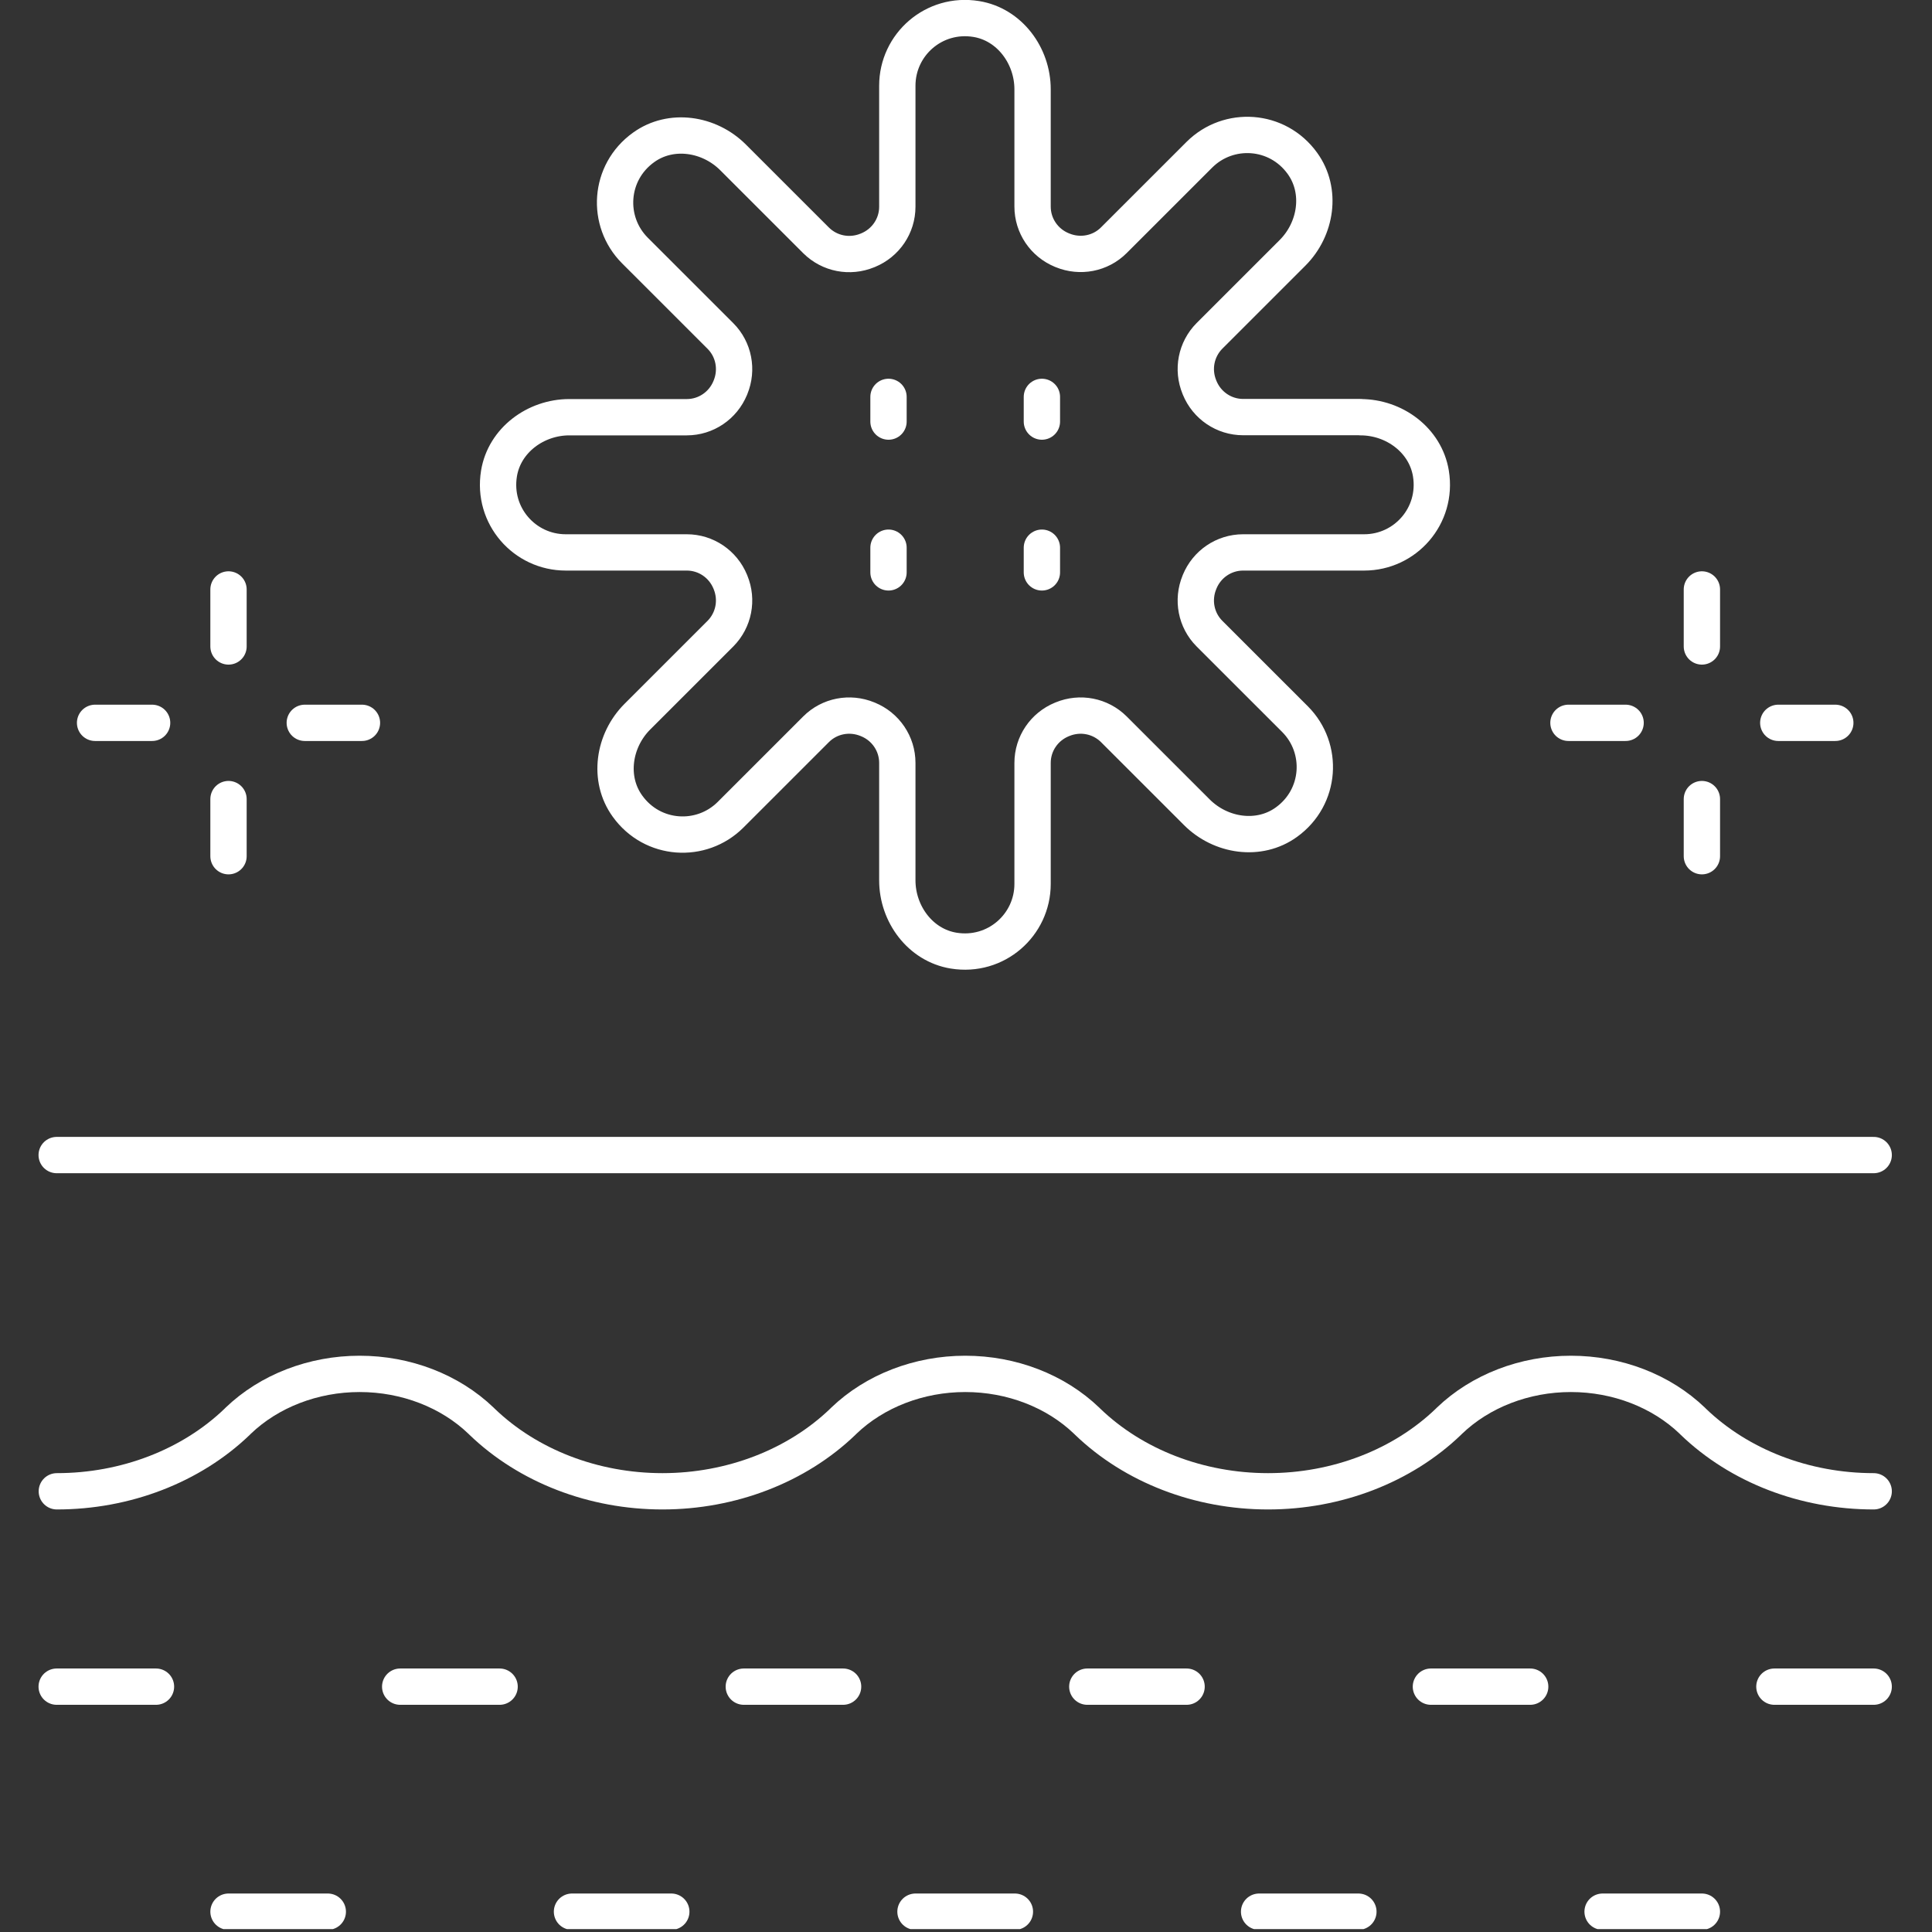 <svg xmlns="http://www.w3.org/2000/svg" xmlns:xlink="http://www.w3.org/1999/xlink" width="667" zoomAndPan="magnify" viewBox="0 0 500.25 500.25" height="667" preserveAspectRatio="xMidYMid meet" version="1.0"><rect x="0" y="0" width="500.25" height="500.25" fill="#333333" stroke="none"/><defs><clipPath id="20ce95c44f"><path d="M 9.426 432 L 46 432 L 46 442 L 9.426 442 Z M 9.426 432 " clip-rule="nonzero"/></clipPath><clipPath id="2ddfe65805"><path d="M 54 490 L 90 490 L 90 499.5 L 54 499.5 Z M 54 490 " clip-rule="nonzero"/></clipPath><clipPath id="700bb04b7c"><path d="M 143 490 L 179 490 L 179 499.5 L 143 499.5 Z M 143 490 " clip-rule="nonzero"/></clipPath><clipPath id="b08566d859"><path d="M 232 490 L 268 490 L 268 499.5 L 232 499.5 Z M 232 490 " clip-rule="nonzero"/></clipPath><clipPath id="22364882a9"><path d="M 321 490 L 357 490 L 357 499.5 L 321 499.5 Z M 321 490 " clip-rule="nonzero"/></clipPath><clipPath id="9b831dc099"><path d="M 410 490 L 446 490 L 446 499.5 L 410 499.5 Z M 410 490 " clip-rule="nonzero"/></clipPath><clipPath id="71f3b88df4"><path d="M 9.426 294 L 490 294 L 490 304 L 9.426 304 Z M 9.426 294 " clip-rule="nonzero"/></clipPath></defs><path stroke-linecap="round" transform="matrix(3.135, 0, 0, 3.134, 9.979, 0)" fill="none" stroke-linejoin="round" d="M 151.57 123.21 C 145.88 123.21 140.47 121.12 136.67 117.46 L 136.591 117.38 C 134.03 114.92 130.39 113.509 126.56 113.509 C 122.74 113.509 119.09 114.92 116.53 117.38 L 116.45 117.46 C 112.65 121.12 107.231 123.21 101.55 123.21 C 95.86 123.21 90.45 121.12 86.65 117.46 L 86.569 117.38 C 84.01 114.92 80.37 113.509 76.54 113.509 C 72.72 113.509 69.071 114.92 66.51 117.38 L 66.43 117.46 C 62.63 121.12 57.209 123.21 51.53 123.21 C 45.84 123.21 40.431 121.12 36.631 117.46 L 36.55 117.38 C 33.99 114.92 30.35 113.509 26.52 113.509 C 22.7 113.509 19.049 114.92 16.49 117.38 L 16.411 117.46 C 12.61 121.12 7.189 123.21 1.511 123.21 " stroke="#ffffff" stroke-width="3" stroke-opacity="1" stroke-miterlimit="4"/><g clip-path="url(#20ce95c44f)"><path stroke-linecap="round" transform="matrix(3.135, 0, 0, 3.134, 9.979, 0)" fill="none" stroke-linejoin="round" d="M 1.499 139.35 L 9.7 139.35 " stroke="#ffffff" stroke-width="3" stroke-opacity="1" stroke-miterlimit="4"/></g><path stroke-linecap="round" transform="matrix(3.135, 0, 0, 3.134, 9.979, 0)" fill="none" stroke-linejoin="round" d="M 29.87 139.35 L 38.08 139.35 " stroke="#ffffff" stroke-width="3" stroke-opacity="1" stroke-miterlimit="4"/><path stroke-linecap="round" transform="matrix(3.135, 0, 0, 3.134, 9.979, 0)" fill="none" stroke-linejoin="round" d="M 58.25 139.35 L 66.45 139.35 " stroke="#ffffff" stroke-width="3" stroke-opacity="1" stroke-miterlimit="4"/><path stroke-linecap="round" transform="matrix(3.135, 0, 0, 3.134, 9.979, 0)" fill="none" stroke-linejoin="round" d="M 86.621 139.35 L 94.82 139.35 " stroke="#ffffff" stroke-width="3" stroke-opacity="1" stroke-miterlimit="4"/><path stroke-linecap="round" transform="matrix(3.135, 0, 0, 3.134, 9.979, 0)" fill="none" stroke-linejoin="round" d="M 115 139.35 L 123.199 139.35 " stroke="#ffffff" stroke-width="3" stroke-opacity="1" stroke-miterlimit="4"/><path stroke-linecap="round" transform="matrix(3.135, 0, 0, 3.134, 9.979, 0)" fill="none" stroke-linejoin="round" d="M 143.37 139.35 L 151.57 139.35 " stroke="#ffffff" stroke-width="3" stroke-opacity="1" stroke-miterlimit="4"/><g clip-path="url(#2ddfe65805)"><path stroke-linecap="round" transform="matrix(3.135, 0, 0, 3.134, 9.979, 0)" fill="none" stroke-linejoin="round" d="M 15.69 157.941 L 23.89 157.941 " stroke="#ffffff" stroke-width="3" stroke-opacity="1" stroke-miterlimit="4"/></g><g clip-path="url(#700bb04b7c)"><path stroke-linecap="round" transform="matrix(3.135, 0, 0, 3.134, 9.979, 0)" fill="none" stroke-linejoin="round" d="M 44.06 157.941 L 52.261 157.941 " stroke="#ffffff" stroke-width="3" stroke-opacity="1" stroke-miterlimit="4"/></g><g clip-path="url(#b08566d859)"><path stroke-linecap="round" transform="matrix(3.135, 0, 0, 3.134, 9.979, 0)" fill="none" stroke-linejoin="round" d="M 72.43 157.941 L 80.64 157.941 " stroke="#ffffff" stroke-width="3" stroke-opacity="1" stroke-miterlimit="4"/></g><g clip-path="url(#22364882a9)"><path stroke-linecap="round" transform="matrix(3.135, 0, 0, 3.134, 9.979, 0)" fill="none" stroke-linejoin="round" d="M 100.81 157.941 L 109.01 157.941 " stroke="#ffffff" stroke-width="3" stroke-opacity="1" stroke-miterlimit="4"/></g><g clip-path="url(#9b831dc099)"><path stroke-linecap="round" transform="matrix(3.135, 0, 0, 3.134, 9.979, 0)" fill="none" stroke-linejoin="round" d="M 129.18 157.941 L 137.381 157.941 " stroke="#ffffff" stroke-width="3" stroke-opacity="1" stroke-miterlimit="4"/></g><g clip-path="url(#71f3b88df4)"><path stroke-linecap="round" transform="matrix(3.135, 0, 0, 3.134, 9.979, 0)" fill="none" stroke-linejoin="round" d="M 1.499 95.43 L 151.57 95.43 " stroke="#ffffff" stroke-width="3" stroke-opacity="1" stroke-miterlimit="4"/></g><path stroke-linecap="round" transform="matrix(3.135, 0, 0, 3.134, 9.979, 0)" fill="none" stroke-linejoin="round" d="M 109.19 34.46 L 99.49 34.46 C 97.91 34.46 96.499 33.5 95.9 32.04 C 95.9 32.02 95.89 32.01 95.88 31.99 C 95.28 30.531 95.6 28.871 96.71 27.75 L 103.57 20.89 C 105.54 18.921 106.019 15.76 104.39 13.501 C 102.32 10.621 98.28 10.39 95.88 12.78 L 88.81 19.85 C 87.7 20.961 86.03 21.28 84.57 20.68 C 84.55 20.68 84.54 20.67 84.52 20.66 C 83.06 20.06 82.1 18.65 82.1 17.07 L 82.1 7.38 C 82.1 4.6 80.2 2.02 77.451 1.57 C 73.95 0.999 70.929 3.69 70.929 7.08 L 70.929 17.08 C 70.929 18.66 69.97 20.07 68.51 20.67 C 68.49 20.67 68.48 20.68 68.46 20.69 C 67 21.29 65.34 20.971 64.22 19.86 L 57.36 13 C 55.39 11.031 52.229 10.549 49.971 12.18 C 47.09 14.25 46.86 18.29 49.25 20.69 L 56.32 27.76 C 57.43 28.871 57.75 30.541 57.15 32 C 57.15 32.02 57.14 32.03 57.13 32.05 C 56.53 33.51 55.12 34.47 53.54 34.47 L 43.839 34.47 C 41.06 34.47 38.479 36.37 38.03 39.12 C 37.46 42.62 40.15 45.64 43.54 45.64 L 53.54 45.64 C 55.12 45.64 56.53 46.6 57.13 48.06 C 57.13 48.08 57.14 48.09 57.15 48.11 C 57.75 49.569 57.43 51.229 56.32 52.35 L 49.46 59.21 C 47.49 61.179 47.01 64.34 48.64 66.599 C 50.709 69.48 54.75 69.71 57.15 67.32 L 64.22 60.25 C 65.33 59.139 67 58.82 68.46 59.42 C 68.48 59.42 68.49 59.43 68.51 59.44 C 69.97 60.04 70.929 61.45 70.929 63.03 L 70.929 72.73 C 70.929 75.51 72.829 78.09 75.58 78.54 C 79.08 79.11 82.1 76.42 82.1 73.03 L 82.1 63.03 C 82.1 61.45 83.06 60.04 84.52 59.44 C 84.54 59.44 84.55 59.43 84.57 59.42 C 86.03 58.82 87.69 59.139 88.81 60.25 L 95.67 67.11 C 97.639 69.079 100.8 69.561 103.06 67.93 C 105.94 65.86 106.17 61.82 103.781 59.42 L 96.71 52.35 C 95.6 51.239 95.28 49.569 95.88 48.11 C 95.88 48.09 95.89 48.08 95.9 48.06 C 96.499 46.6 97.91 45.64 99.49 45.64 L 109.491 45.64 C 112.88 45.64 115.569 42.62 115 39.12 C 114.55 36.37 111.98 34.47 109.19 34.47 Z M 109.19 34.46 " stroke="#ffffff" stroke-width="3" stroke-opacity="1" stroke-miterlimit="4"/><path stroke-linecap="round" transform="matrix(3.135, 0, 0, 3.134, 9.979, 0)" fill="none" stroke-linejoin="round" d="M 70.201 32.79 L 70.201 34.83 " stroke="#ffffff" stroke-width="3" stroke-opacity="1" stroke-miterlimit="4"/><path stroke-linecap="round" transform="matrix(3.135, 0, 0, 3.134, 9.979, 0)" fill="none" stroke-linejoin="round" d="M 82.87 32.79 L 82.87 34.83 " stroke="#ffffff" stroke-width="3" stroke-opacity="1" stroke-miterlimit="4"/><path stroke-linecap="round" transform="matrix(3.135, 0, 0, 3.134, 9.979, 0)" fill="none" stroke-linejoin="round" d="M 70.201 45.25 L 70.201 47.29 " stroke="#ffffff" stroke-width="3" stroke-opacity="1" stroke-miterlimit="4"/><path stroke-linecap="round" transform="matrix(3.135, 0, 0, 3.134, 9.979, 0)" fill="none" stroke-linejoin="round" d="M 82.87 45.25 L 82.87 47.29 " stroke="#ffffff" stroke-width="3" stroke-opacity="1" stroke-miterlimit="4"/><path stroke-linecap="round" transform="matrix(3.135, 0, 0, 3.134, 9.979, 0)" fill="none" stroke-linejoin="round" d="M 15.69 48.7 L 15.69 53.41 " stroke="#ffffff" stroke-width="3" stroke-opacity="1" stroke-miterlimit="4"/><path stroke-linecap="round" transform="matrix(3.135, 0, 0, 3.134, 9.979, 0)" fill="none" stroke-linejoin="round" d="M 15.69 66.02 L 15.69 70.739 " stroke="#ffffff" stroke-width="3" stroke-opacity="1" stroke-miterlimit="4"/><path stroke-linecap="round" transform="matrix(3.135, 0, 0, 3.134, 9.979, 0)" fill="none" stroke-linejoin="round" d="M 26.711 59.72 L 21.99 59.72 " stroke="#ffffff" stroke-width="3" stroke-opacity="1" stroke-miterlimit="4"/><path stroke-linecap="round" transform="matrix(3.135, 0, 0, 3.134, 9.979, 0)" fill="none" stroke-linejoin="round" d="M 9.38 59.72 L 4.67 59.72 " stroke="#ffffff" stroke-width="3" stroke-opacity="1" stroke-miterlimit="4"/><path stroke-linecap="round" transform="matrix(3.135, 0, 0, 3.134, 9.979, 0)" fill="none" stroke-linejoin="round" d="M 137.381 48.7 L 137.381 53.41 " stroke="#ffffff" stroke-width="3" stroke-opacity="1" stroke-miterlimit="4"/><path stroke-linecap="round" transform="matrix(3.135, 0, 0, 3.134, 9.979, 0)" fill="none" stroke-linejoin="round" d="M 137.381 66.02 L 137.381 70.739 " stroke="#ffffff" stroke-width="3" stroke-opacity="1" stroke-miterlimit="4"/><path stroke-linecap="round" transform="matrix(3.135, 0, 0, 3.134, 9.979, 0)" fill="none" stroke-linejoin="round" d="M 148.399 59.72 L 143.69 59.72 " stroke="#ffffff" stroke-width="3" stroke-opacity="1" stroke-miterlimit="4"/><path stroke-linecap="round" transform="matrix(3.135, 0, 0, 3.134, 9.979, 0)" fill="none" stroke-linejoin="round" d="M 131.08 59.72 L 126.36 59.72 " stroke="#ffffff" stroke-width="3" stroke-opacity="1" stroke-miterlimit="4"/></svg>